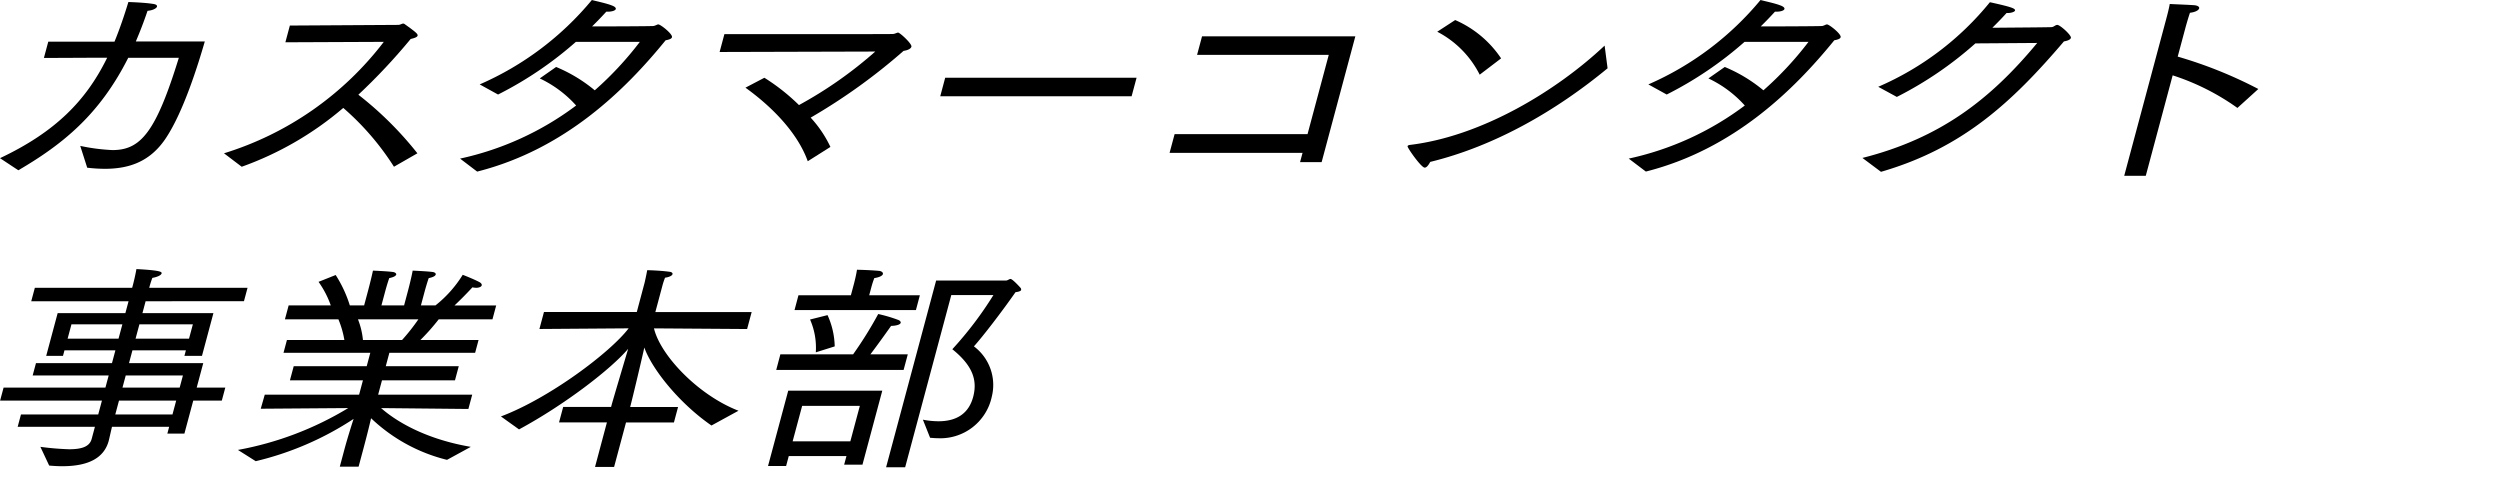 <svg xmlns="http://www.w3.org/2000/svg" xmlns:xlink="http://www.w3.org/1999/xlink" width="318" height="61" viewBox="0 0 318 61"><defs><clipPath id="a"><rect width="318" height="61" transform="translate(5350 -3972)" fill="#fff"/></clipPath><clipPath id="b"><rect width="287.26" height="59.443" transform="translate(0 0)"/></clipPath></defs><g transform="translate(-5350 3972)" clip-path="url(#a)"><g transform="translate(5350 -3972)"><g clip-path="url(#b)"><path d="M0,20.118c7.051-3.334,10.957-7.313,13.633-12.777-2.648,0-5.3.028-8.048.028L6.141,5.3h8.423c.644-1.569,1.223-3.25,1.767-5.043,0,0,1.931.056,3.035.224.5.056.649.2.6.364-.06.224-.543.476-1.2.532-.471,1.4-.976,2.69-1.49,3.9h8.774c-.867,3-2.691,8.854-4.9,12.216-2.061,3.166-4.864,3.979-7.83,3.979a19.935,19.935,0,0,1-2.228-.14l-.885-2.774a24.83,24.83,0,0,0,4.1.532c3.606,0,5.529-2.3,8.442-11.74H16.313C12.7,14.514,8.082,18.3,2.331,21.659Z"/><path d="M28.492,19.5A40.647,40.647,0,0,0,48.819,5.324L36.3,5.379l.57-2.129,13.774-.084c.288,0,.46-.168.651-.168a.354.354,0,0,1,.2.084c1.364.981,1.68,1.233,1.62,1.457s-.537.336-.879.42a75.878,75.878,0,0,1-6.653,7.089A44.135,44.135,0,0,1,53.093,19.5l-2.98,1.709a33.975,33.975,0,0,0-6.45-7.481A41.168,41.168,0,0,1,30.747,21.21Z"/><path d="M58.521,20.174a37.92,37.92,0,0,0,14.764-6.753,14.546,14.546,0,0,0-4.629-3.446l2.082-1.457a19.2,19.2,0,0,1,4.915,2.97,42.362,42.362,0,0,0,5.736-6.164H73.252a46.667,46.667,0,0,1-9.9,6.7l-2.335-1.288A38.429,38.429,0,0,0,75.286,0c.5.141,1.865.421,2.555.7.378.14.524.308.487.448-.053.2-.505.337-.984.337h-.223c-.587.644-1.207,1.288-1.811,1.876,3.222,0,7.665-.027,7.832-.055.341-.084.435-.2.6-.2.287,0,1.839,1.232,1.734,1.625-.053.2-.338.308-.807.392C79.568,11.4,71.886,19,60.695,21.827Z"/><path d="M97.229,9.891a25.758,25.758,0,0,1,4.4,3.474,52.6,52.6,0,0,0,9.706-6.808l-19.8.056.608-2.27c20.069,0,21.345,0,21.512-.027.231-.029.428-.169.588-.169.223,0,1.786,1.429,1.689,1.794-.068.252-.439.448-1,.532a74.781,74.781,0,0,1-11.815,8.49,14.765,14.765,0,0,1,2.512,3.726l-2.882,1.821c-1.239-3.474-4.341-6.78-7.926-9.358Z"/><path d="M120.228,9.891h24.344l-.631,2.354H119.6Z"/><path d="M149.409,17.064h16.91l2.7-10.087h-16.75l.63-2.353h19.5l-4.287,16h-2.743l.314-1.176H148.77Z"/><path d="M204.484,8.686c-6.515,5.38-14.3,9.891-22.558,11.908-.256.477-.482.729-.706.729-.414,0-1.967-2.186-2.141-2.606a.162.162,0,0,1-.027-.14c.016-.056.094-.112.261-.14,9.163-1.093,18.694-6.893,24.795-12.637ZM185.1,2.55a13.478,13.478,0,0,1,5.84,4.875L188.217,9.5a12.459,12.459,0,0,0-5.4-5.464Z"/><path d="M207.175,20.174a37.922,37.922,0,0,0,14.763-6.753,14.531,14.531,0,0,0-4.628-3.446l2.081-1.457a19.18,19.18,0,0,1,4.915,2.97,42.363,42.363,0,0,0,5.736-6.164h-8.136a46.692,46.692,0,0,1-9.9,6.7l-2.335-1.288A38.425,38.425,0,0,0,223.939,0c.505.141,1.865.421,2.556.7.377.14.524.308.486.448-.053.2-.505.337-.984.337h-.223c-.587.644-1.206,1.288-1.811,1.876,3.223,0,7.665-.027,7.832-.055.342-.084.436-.2.6-.2.287,0,1.84,1.232,1.734,1.625-.053.2-.338.308-.807.392-5.1,6.276-12.778,13.869-23.969,16.7Z"/><path d="M236.9,20.09c9.928-2.522,16.292-7.453,22.233-14.626l-7.864.056a46.645,46.645,0,0,1-9.993,6.809l-2.366-1.289A37.332,37.332,0,0,0,253.116.281c2.65.588,3.267.784,3.192,1.065-.045.168-.5.307-.88.307h-.192c-.587.645-1.207,1.29-1.811,1.878,3.135-.028,7.386-.056,7.553-.084.294-.028.458-.28.712-.28.352,0,1.818,1.317,1.727,1.653-.06.224-.416.364-.886.448-6.61,7.761-12.926,13.589-23.268,16.587Z"/><path d="M275.327,3.223l.173-.645c.158-.588.39-1.457.492-2.073.343.028,2.682.112,3.209.168.4.056.578.224.533.392-.06.225-.447.477-1.172.561-.311.924-.581,1.933-.581,1.933L277.005,7.2A55.63,55.63,0,0,1,287.26,11.32L284.6,13.73a29.975,29.975,0,0,0-8.237-4.147L272.943,22.36H270.2Z"/><path d="M5.137,56.837a34.587,34.587,0,0,0,3.651.308c1.627,0,2.61-.336,2.873-1.316l.413-1.541H2.248l.42-1.569h9.827l.472-1.765H.014L.457,49.3H13.411l.413-1.541H4.156l.42-1.569h9.668l.435-1.625H8.2l-.188.7H5.877L7.334,39.83h8.614l.405-1.513H3.974l.458-1.709H16.811l.106-.393s.254-.952.437-1.989c3.146.168,3.252.364,3.2.561-.06.224-.535.448-1.172.56-.191.476-.363,1.121-.363,1.121l-.038.14H31.488l-.457,1.709H18.523l-.405,1.513h9.029l-1.456,5.436H23.458l.187-.7h-6.8l-.435,1.625h9.444l-.834,3.11h3.638l-.443,1.654H24.582l-1.126,4.2h-2.17l.232-.868H14.244c-.216.924-.365,1.6-.409,1.765-.571,2.129-2.466,3.25-5.913,3.25-.51,0-1.077-.028-1.668-.084Zm9.94-13.757.488-1.821H9.088L8.6,43.08Zm6.862,9.639.473-1.765H15.137l-.472,1.765Zm.916-3.419.413-1.541H15.993L15.58,49.3Zm1.188-6.22.488-1.821h-6.8l-.488,1.821Z"/><path d="M30.263,57.23a41.317,41.317,0,0,0,14.03-5.323l-11.126.084.512-1.793h12l.488-1.822H36.879l.481-1.793h9.285l.458-1.709H36.063l.435-1.625h7.307a11.878,11.878,0,0,0-.762-2.634h-6.8l.473-1.765h5.36a12.068,12.068,0,0,0-1.557-3l2.179-.868a15.887,15.887,0,0,1,1.8,3.866h1.819l.48-1.793s.436-1.625.642-2.634c0,0,1.892.084,2.475.168.344.028.522.2.485.336-.045.169-.314.337-.886.449-.244.672-.515,1.681-.515,1.681l-.48,1.793H51.4L51.892,37s.405-1.513.6-2.578c0,0,1.86.084,2.476.168.312.028.5.168.452.336s-.313.337-.886.449c-.243.672-.529,1.737-.529,1.737l-.465,1.737h1.85a15.059,15.059,0,0,0,3.469-3.894s1.389.532,2.169.952c.218.14.276.28.246.393-.045.168-.306.308-.721.308a3.292,3.292,0,0,1-.464-.057s-1.128,1.233-2.274,2.3h5.3l-.473,1.765H55.806a27.014,27.014,0,0,1-2.334,2.634h7.4l-.435,1.625H49.528l-.458,1.709h9.284l-.481,1.793H48.589L48.1,50.2H60.066l-.488,1.821-11.1-.112c1.546,1.373,5.186,3.866,11.409,4.931l-3.028,1.653A21.389,21.389,0,0,1,47.2,53.2c-.186.812-.5,2.1-.98,3.894l-.608,2.27H43.221l.6-2.242c.3-1.12.8-2.745,1.156-3.838a39.005,39.005,0,0,1-12.449,5.379Zm20.88-13.981a25.843,25.843,0,0,0,2.078-2.634H45.532a9.615,9.615,0,0,1,.634,2.634Z"/><path d="M63.719,52.971c6.175-2.325,13.926-8.153,16.244-11.207l-11.349.084.578-2.158H81L82,35.936s.194-.841.325-1.569c0,0,1.556.028,2.819.2.311.028.433.168.4.308-.045.168-.353.364-.95.448a8.849,8.849,0,0,0-.326.981l-.908,3.39H95.611l-.579,2.158-11.846-.084c.806,3.418,5.606,8.489,10.752,10.479-.261.14-3.439,1.877-3.439,1.877-4.147-2.858-7.6-7.229-8.541-9.919-.5,2.242-1.5,6.416-1.751,7.369l-.052.2h6.093l-.525,1.962H79.629l-1.516,5.659H75.688L77.2,53.728H71.11l.526-1.962H77.73l.052-.2c.195-.728,1.434-4.875,2.121-7.2-2.151,2.55-8.026,7.089-13.883,10.255Z"/><path d="M100.263,49.693h11.964l-2.522,9.415h-2.329l.293-1.093H100.33l-.337,1.261h-2.3Zm-1-4.623h9.253a48.991,48.991,0,0,0,3.193-5.127,18.585,18.585,0,0,1,2.484.728c.265.084.411.253.374.393-.053.2-.449.364-1.222.392,0,0-1.441,2.045-2.628,3.614h4.754l-.533,1.989H98.735Zm8.9,11.068,1.209-4.511h-7.339l-1.209,4.511Zm-6.6-18.577h6.669l.39-1.457s.27-1.008.385-1.793c0,0,1.492.028,2.77.14.375.028.578.224.525.42-.044.168-.36.393-1.092.505a11.47,11.47,0,0,0-.364,1.12l-.285,1.065h6.445l-.5,1.877H101.064Zm3.7,2.522a10.046,10.046,0,0,1,.912,3.979l-2.405.756a8.911,8.911,0,0,0-.731-4.175Zm13.813-4.4h8.9c.192,0,.4-.2.563-.2.256,0,1.215,1.064,1.264,1.121a.329.329,0,0,1,.084.28c-.03.112-.22.224-.713.28-1.761,2.522-4.2,5.688-5.293,6.893a6.131,6.131,0,0,1,2.284,6.36,6.689,6.689,0,0,1-6.883,5.324c-.318,0-.63-.029-.974-.057l-.916-2.3a10.469,10.469,0,0,0,1.99.2c2.329,0,3.843-1.009,4.4-3.082s.006-3.951-2.646-6.08a46.059,46.059,0,0,0,5.229-6.893h-5.36l-5.871,21.911H112.71Z"/></g></g></g></svg>